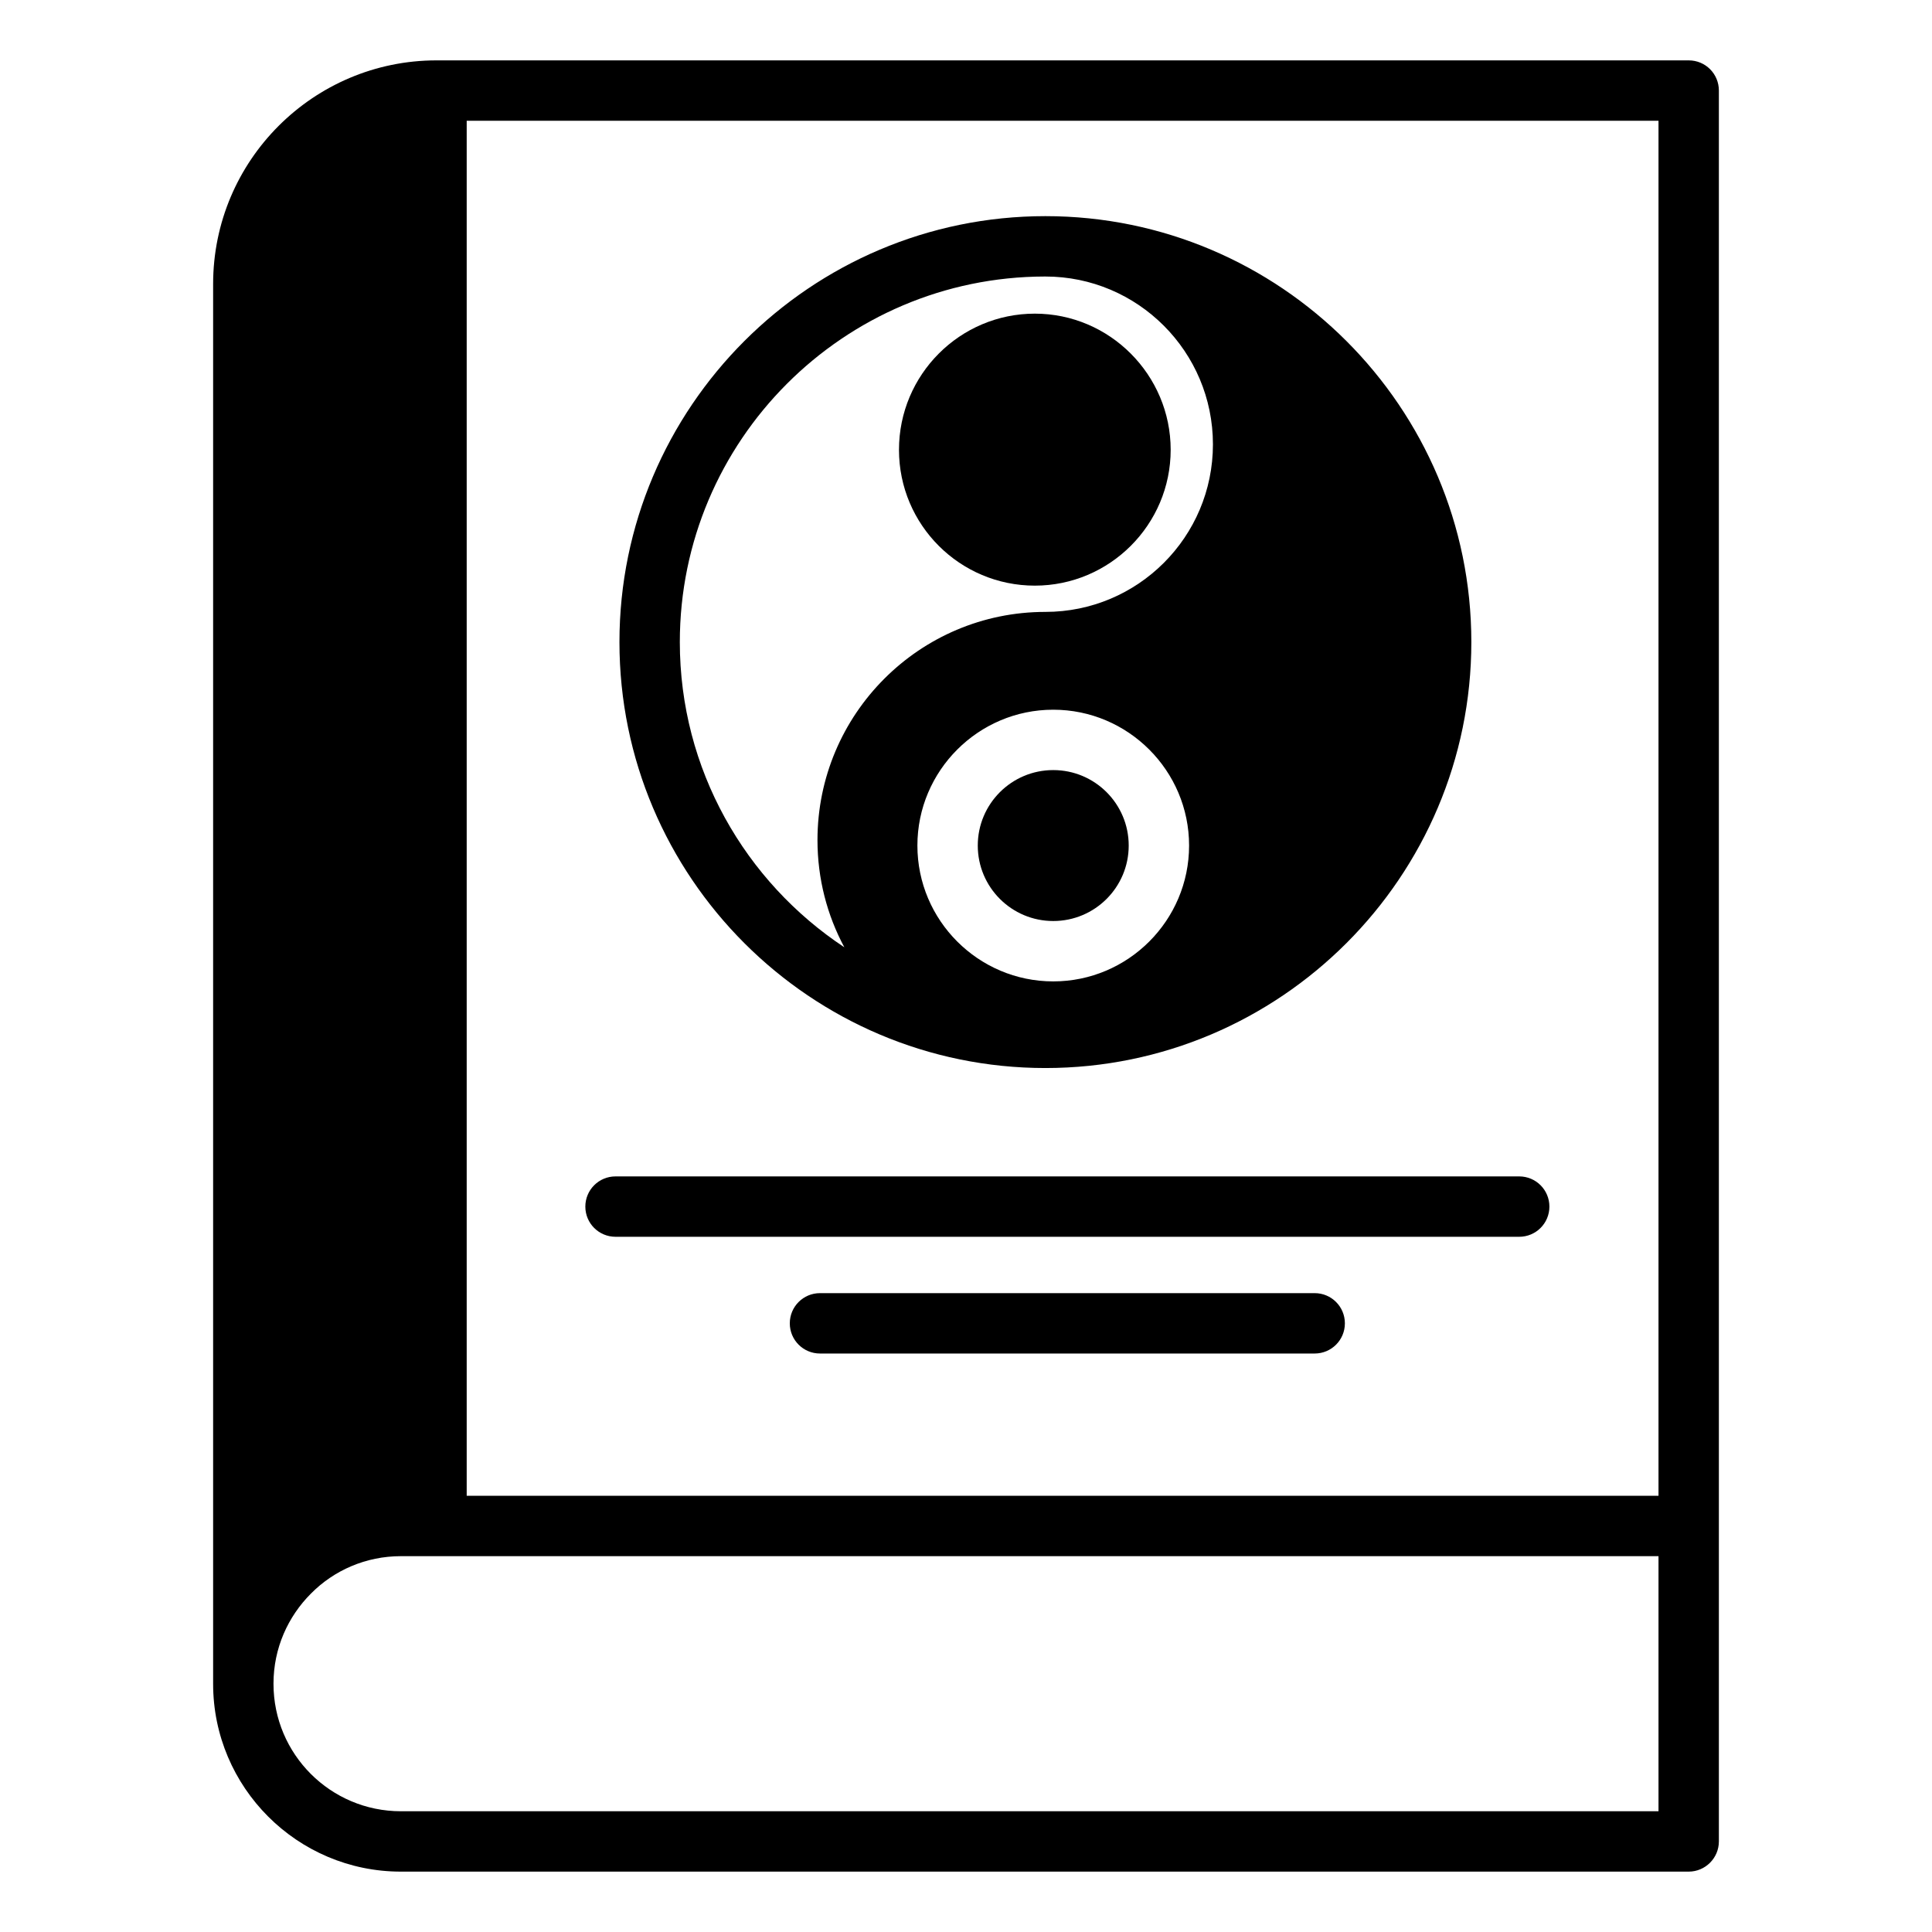 <svg id="Layer_1" viewBox="0 0 64 64" xmlns="http://www.w3.org/2000/svg" data-name="Layer 1"><path d="m34.63 35.38c7.78 0 14.11-6.33 14.11-14.11s-6.33-14.11-14.11-14.11-14.11 6.33-14.11 14.11 6.33 14.11 14.11 14.11zm.26-2.87c-2.48 0-4.5-2.02-4.5-4.5s2.02-4.5 4.5-4.5 4.5 2.02 4.5 4.5-2.02 4.5-4.5 4.5zm-.28-23.35h.02c3.06 0 5.55 2.49 5.55 5.56s-2.49 5.55-5.55 5.55c-4.17 0-7.55 3.39-7.55 7.56 0 1.28.32 2.49.89 3.55-3.28-2.17-5.45-5.89-5.45-10.11 0-6.67 5.42-12.1 12.09-12.11z"/><path d="m34.28 19.4c2.48 0 4.5-2.02 4.5-4.5s-2.02-4.51-4.5-4.51-4.5 2.02-4.5 4.51 2.02 4.5 4.5 4.5z"/><path d="m55.94 2h-41.48c-2.04 0-3.89.83-5.23 2.17s-2.17 3.19-2.17 5.24v46.37c0 3.43 2.79 6.22 6.22 6.22h42.66c.55 0 1-.45 1-1v-58c0-.55-.44-1-1-1zm-1 58h-41.66c-2.33 0-4.22-1.89-4.22-4.22v-.01c0-1.17.48-2.22 1.24-2.98.76-.77 1.82-1.24 2.98-1.24h41.66zm0-10.45h-39.48v-45.55h39.48z"/><circle cx="34.89" cy="28.01" r="2.5"/><path d="m20.39 40.97h29.936c.553 0 1-.447 1-1s-.447-1-1-1h-29.936c-.553 0-1 .447-1 1s.447 1 1 1z"/><path d="m43.551 42.837h-16.388c-.553 0-1 .447-1 1s.447 1 1 1h16.388c.553 0 1-.447 1-1s-.447-1-1-1z"/></svg>